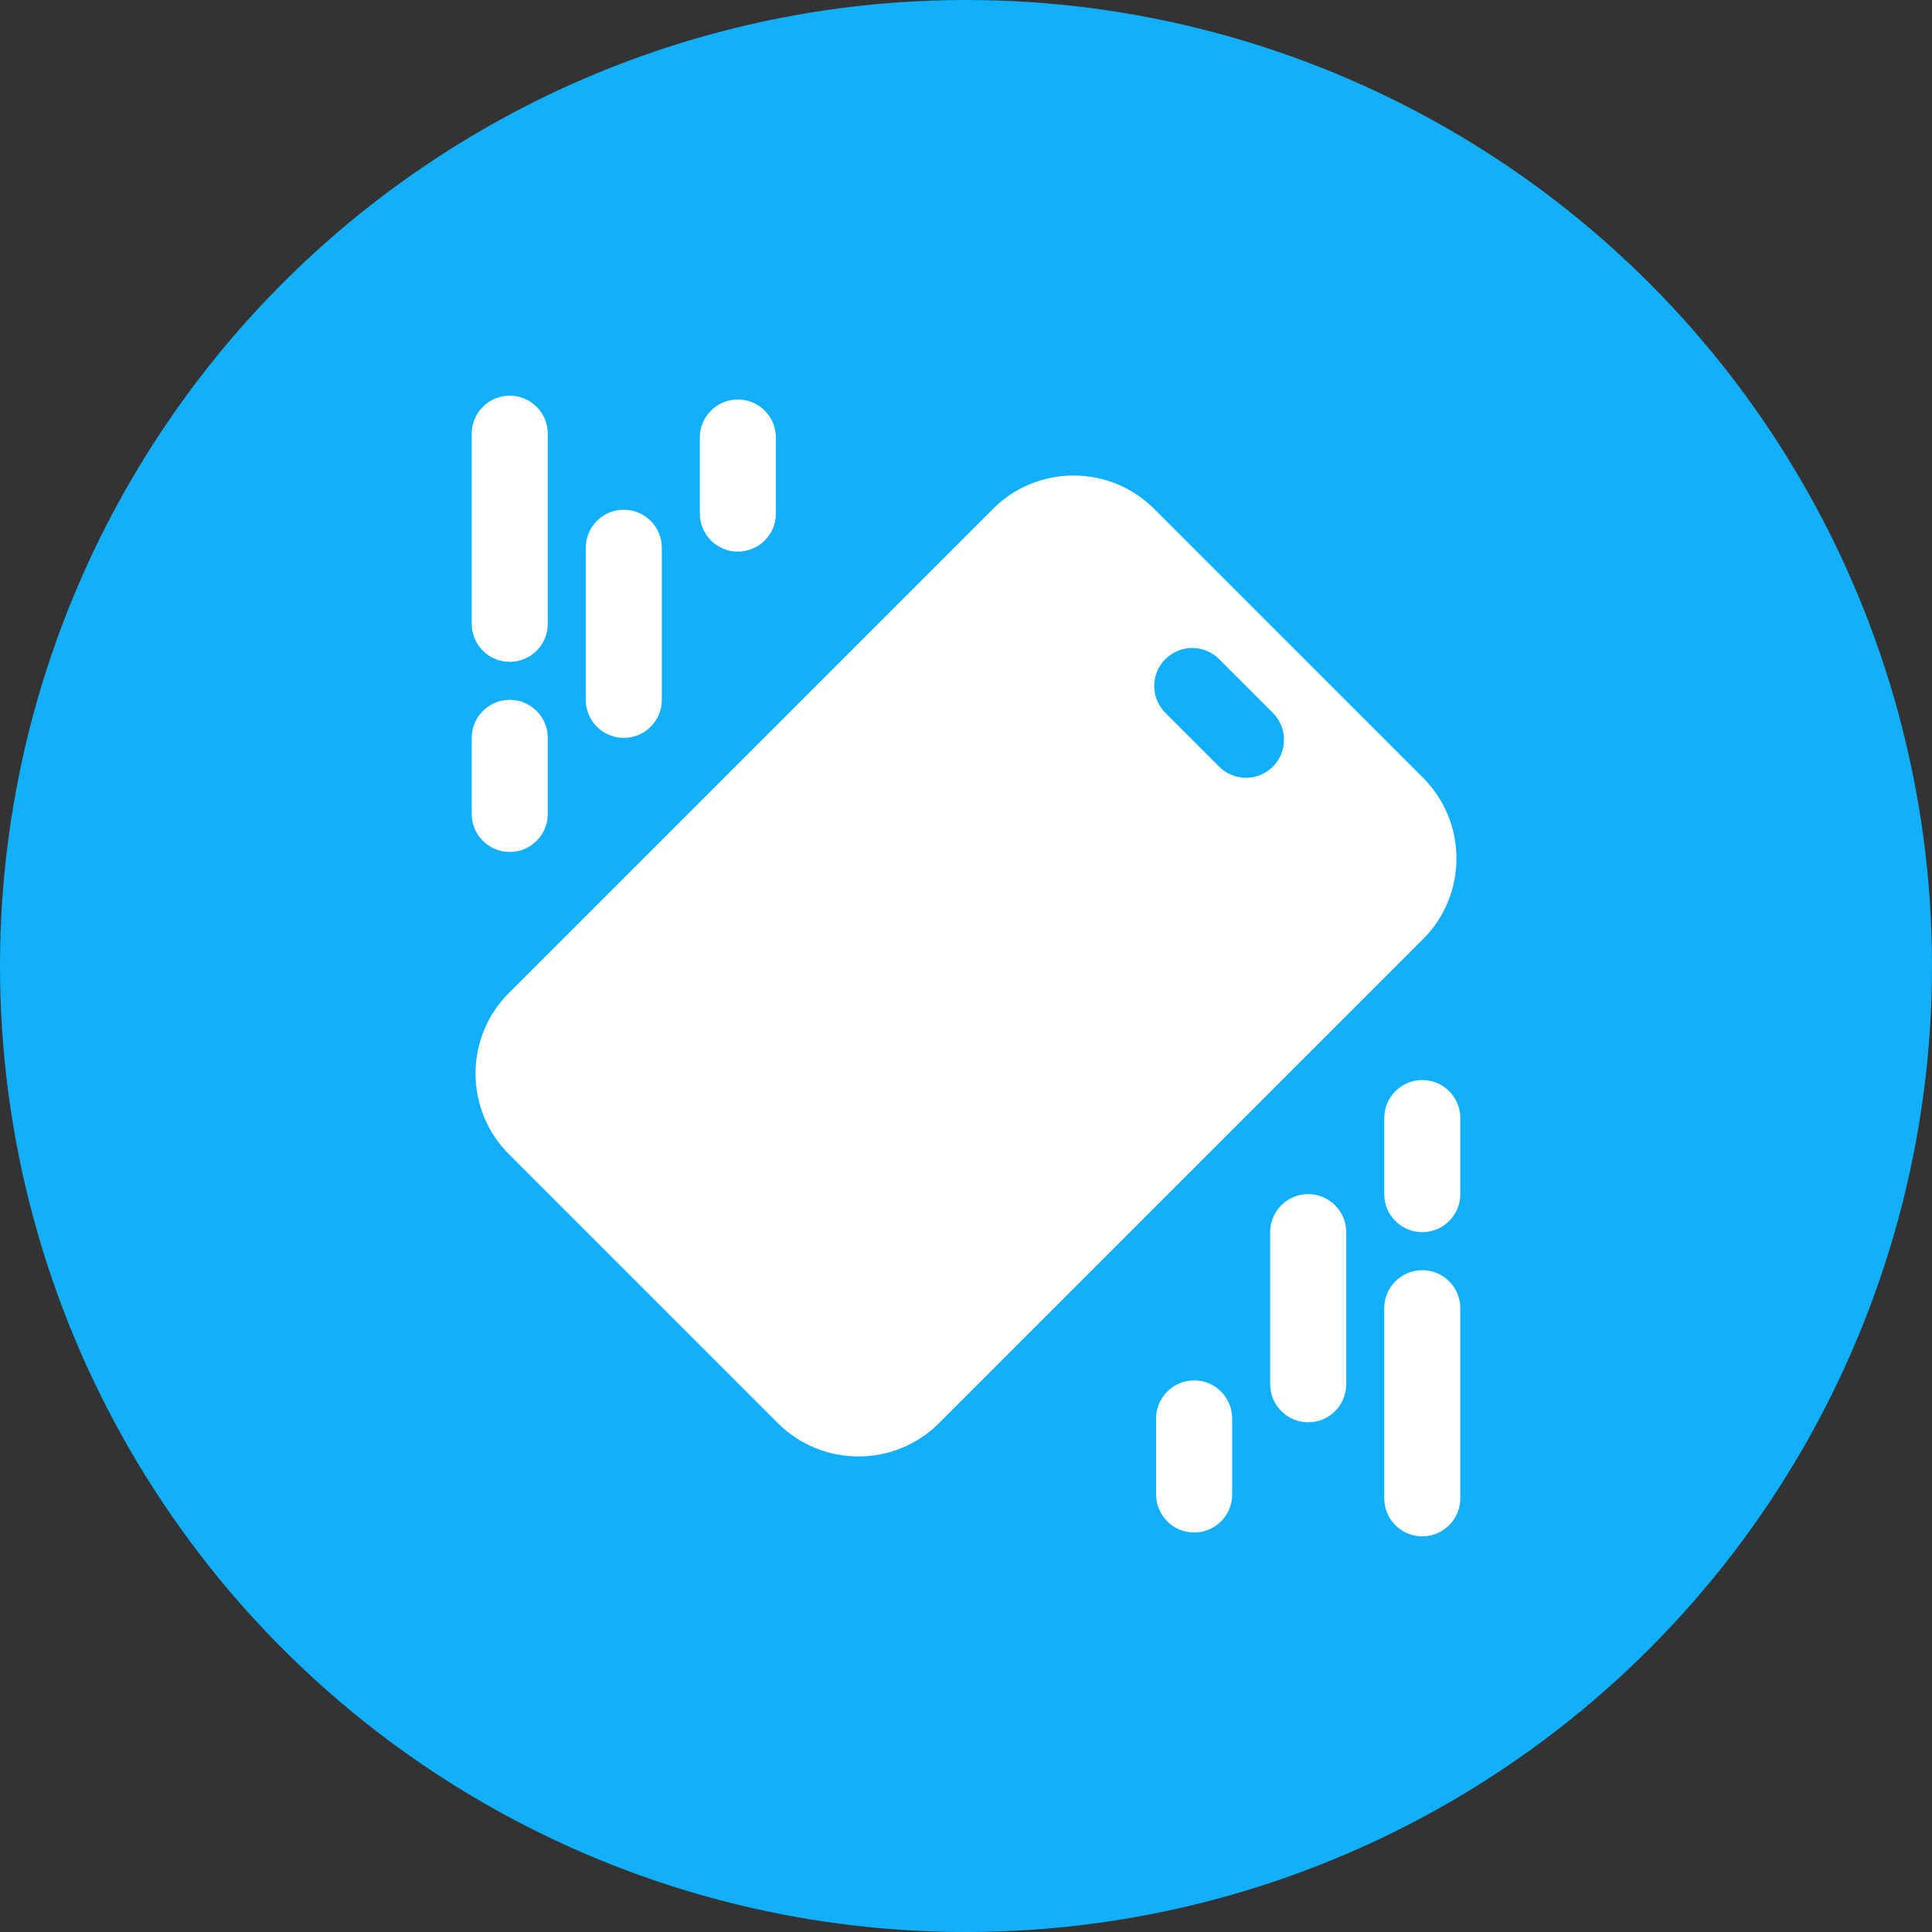 <svg xmlns="http://www.w3.org/2000/svg" viewBox="0 0 1200 1200" version="1.1" height="1200pt" width="1200pt">
 <rect x="0" y="0" width="1200" height="1200" fill="#333333" stroke="none"/>
 <path fill="#12b0fb" d="m1200 600c0 214.36-114.36 412.44-300 519.62-185.64 107.18-414.36 107.18-600 0-185.64-107.18-300-305.26-300-519.62s114.36-412.44 300-519.62c185.64-107.18 414.36-107.18 600 0 185.64 107.18 300 305.26 300 519.62"></path>
 <path fill-rule="evenodd" fill="#fff" d="m718.08 881.01v47.23c0 13.035 10.578 23.617 23.617 23.617 13.035 0 23.617-10.578 23.617-23.617v-47.23c0-13.035-10.578-23.617-23.617-23.617-13.035 0-23.617 10.578-23.617 23.617z"></path>
 <path fill-rule="evenodd" fill="#fff" d="m481.92 318.99v-47.23c0-13.035-10.578-23.617-23.617-23.617-13.035 0-23.617 10.578-23.617 23.617v47.23c0 13.035 10.578 23.617 23.617 23.617 13.035 0 23.617-10.578 23.617-23.617z"></path>
 <path fill-rule="evenodd" fill="#fff" d="m788.93 765.31v94.465c0 13.035 10.578 23.617 23.617 23.617 13.035 0 23.617-10.578 23.617-23.617v-94.465c0-13.035-10.578-23.617-23.617-23.617-13.035 0-23.617 10.578-23.617 23.617z"></path>
 <path fill-rule="evenodd" fill="#fff" d="m411.07 434.69v-94.465c0-13.035-10.578-23.617-23.617-23.617-13.035 0-23.617 10.578-23.617 23.617v94.465c0 13.035 10.578 23.617 23.617 23.617 13.035 0 23.617-10.578 23.617-23.617z"></path>
 <path fill-rule="evenodd" fill="#fff" d="m859.78 812.55v118.08c0 13.035 10.578 23.617 23.617 23.617 13.035 0 23.617-10.578 23.617-23.617v-118.08c0-13.035-10.578-23.617-23.617-23.617-13.035 0-23.617 10.578-23.617 23.617z"></path>
 <path fill-rule="evenodd" fill="#fff" d="m340.23 387.46v-118.08c0-13.035-10.578-23.617-23.617-23.617-13.035 0-23.617 10.578-23.617 23.617v118.08c0 13.035 10.578 23.617 23.617 23.617 13.035 0 23.617-10.578 23.617-23.617z"></path>
 <path fill-rule="evenodd" fill="#fff" d="m859.78 694.46v47.23c0 13.035 10.578 23.617 23.617 23.617 13.035 0 23.617-10.578 23.617-23.617v-47.23c0-13.035-10.578-23.617-23.617-23.617-13.035 0-23.617 10.578-23.617 23.617z"></path>
 <path fill-rule="evenodd" fill="#fff" d="m340.23 505.54v-47.23c0-13.035-10.578-23.617-23.617-23.617-13.035 0-23.617 10.578-23.617 23.617v47.23c0 13.035 10.578 23.617 23.617 23.617 13.035 0 23.617-10.578 23.617-23.617z"></path>
 <path fill-rule="evenodd" fill="#fff" d="m883.89 583.3c27.656-27.656 27.656-72.547 0-100.2l-166.99-166.99c-27.656-27.656-72.547-27.656-100.2 0l-300.59 300.59c-27.656 27.656-27.656 72.547 0 100.2l166.99 166.99c27.656 27.656 72.547 27.656 100.2 0l300.59-300.59zm-160.07-140.52 33.395 33.395c9.211 9.234 24.184 9.234 33.395 0 9.211-9.211 9.211-24.184 0-33.395l-33.395-33.395c-9.211-9.211-24.184-9.211-33.395 0-9.234 9.211-9.234 24.184 0 33.395z"></path>
</svg>

